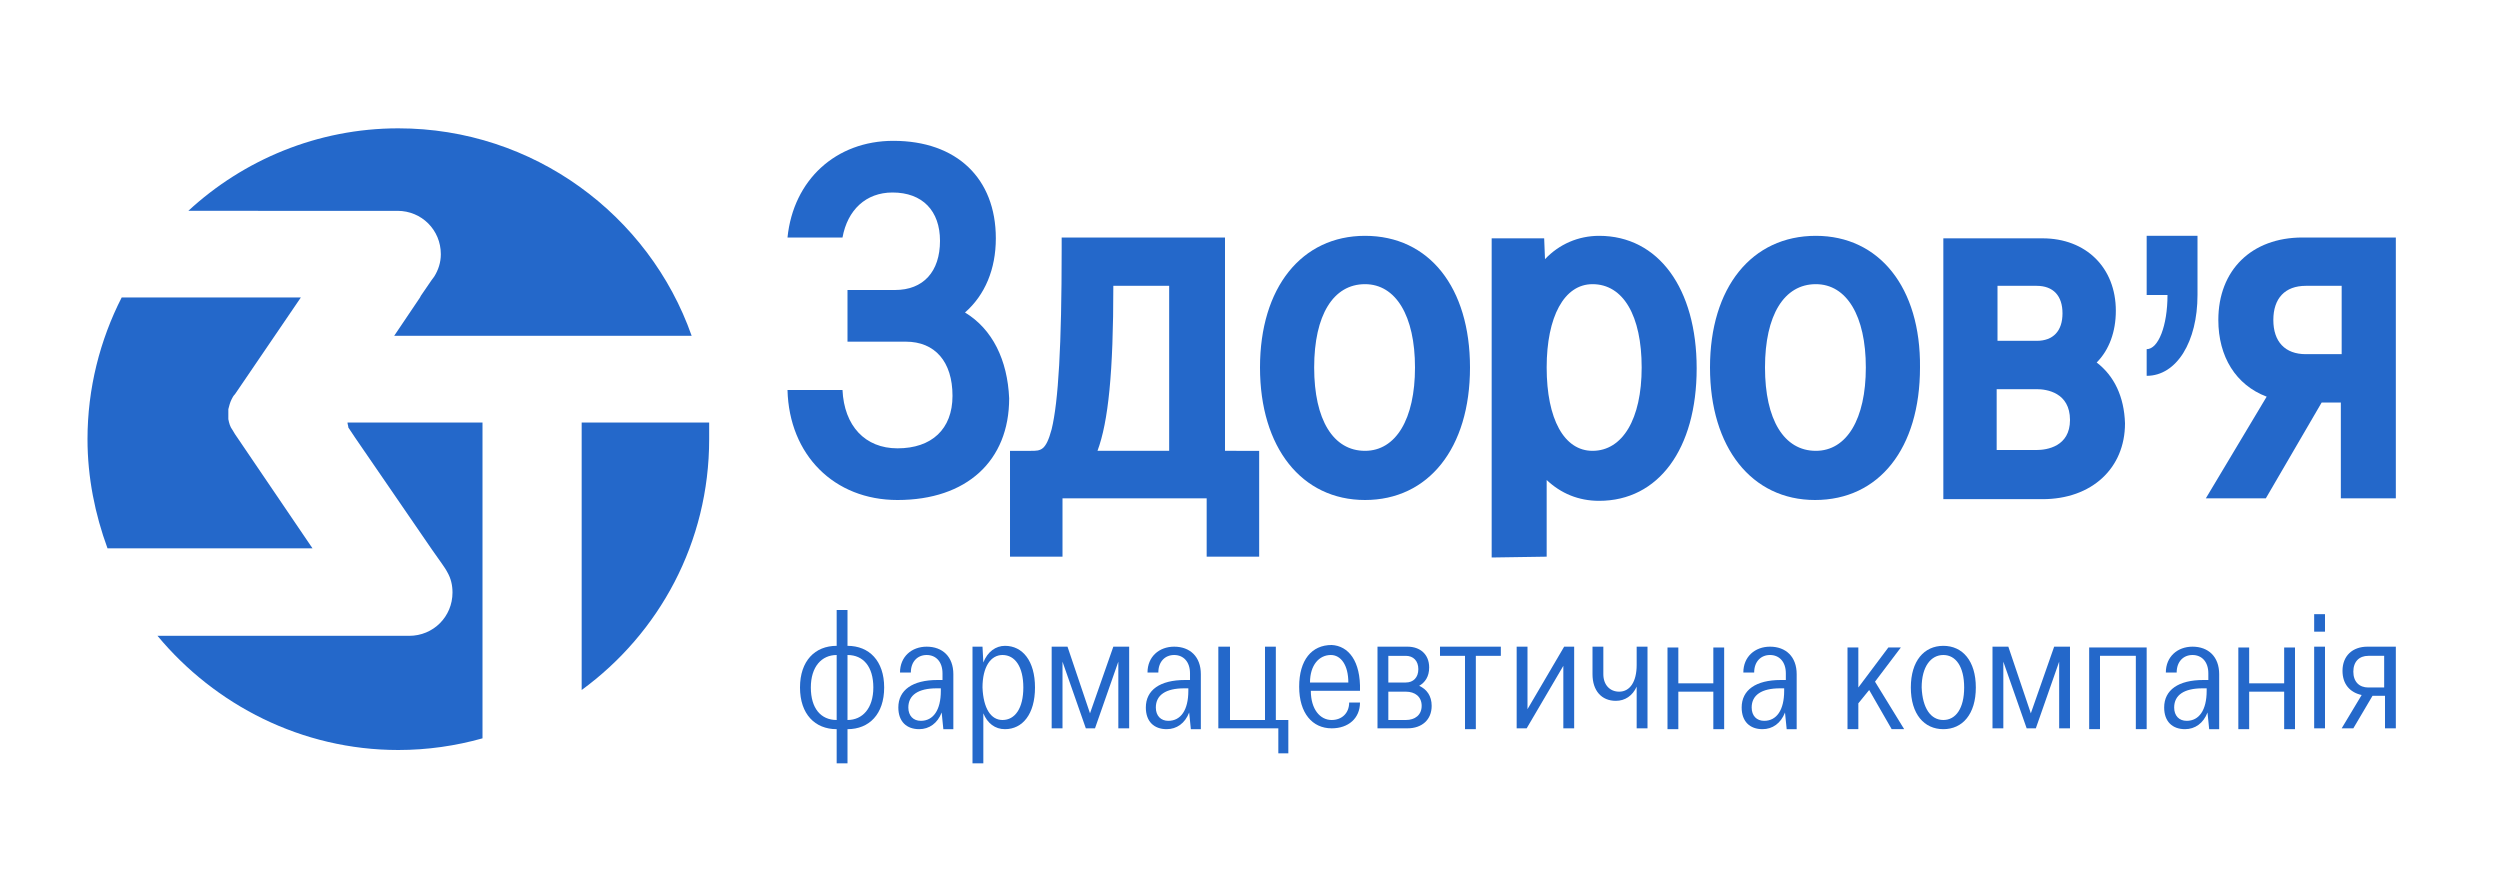 <?xml version="1.0" encoding="utf-8"?>
<!-- Generator: Adobe Illustrator 18.0.0, SVG Export Plug-In . SVG Version: 6.00 Build 0)  -->
<!DOCTYPE svg PUBLIC "-//W3C//DTD SVG 1.1//EN" "http://www.w3.org/Graphics/SVG/1.1/DTD/svg11.dtd">
<svg version="1.1" id="Слой_1" xmlns="http://www.w3.org/2000/svg" xmlns:xlink="http://www.w3.org/1999/xlink" x="0px" y="0px"
	 viewBox="0 96.7 300 106.7" enable-background="new 0 96.7 300 106.7" xml:space="preserve">
<path fill="#2468ca" d="M37.5,162.5H12.9c-1.5-4.1-2.4-8.5-2.4-13.1c0-6.1,1.5-11.9,4.1-17h21.5L28.2,144c-0.2,0.2-0.3,0.4-0.4,0.6
	l0,0c-0.2,0.4-0.3,0.8-0.4,1.2c0,0.2,0,0.4,0,0.6s0,0.4,0,0.6c0.1,0.5,0.2,0.9,0.5,1.3l0,0l0.3,0.5l0,0l0,0L37.5,162.5z"/>
<path fill="#2468ca" d="M41.7,147.4h16.2v37.9c-3.2,0.9-6.6,1.4-10.1,1.4c-11.6,0-22-5.4-28.9-13.7h30.2c2.9,0,5.2-2.3,5.2-5.2
	c0-0.9-0.2-1.7-0.6-2.4c-0.2-0.4-0.5-0.8-0.7-1.1l-1.2-1.7l-9.2-13.4l0,0l0,0l-0.8-1.2l0,0C41.8,147.8,41.7,147.6,41.7,147.4z"/>
<path fill="#2468ca" d="M47.3,137l3.1-4.6l0.1-0.2l1.3-1.9l0.3-0.4c0.5-0.8,0.8-1.7,0.8-2.7c0-2.9-2.3-5.2-5.2-5.2H22.6
	c6.6-6.1,15.5-9.9,25.2-9.9c16.2,0,30.1,10.4,35.2,24.9H47.3z"/>
<path fill="#2468ca" d="M85.1,149.4c0,12.4-6,23.3-15.3,30.1v-32.1h15.3C85.1,148.1,85.1,148.7,85.1,149.4z"/>
<g>
	<path fill="#2468ca" d="M257.7,125h6v7.1c0,5.6-2.5,9.7-6.1,9.7v-3.2c1.4,0,2.5-2.8,2.5-6.5h-2.5V125H257.7z"/>
</g>
<g>
	<g>
		<path fill="#2468ca" d="M115.8,134.2c2.4-2.1,3.7-5.2,3.7-8.9c0-7.2-4.7-11.7-12.3-11.7c-6.9,0-12,4.7-12.7,11.6h6.6
			c0.6-3.3,2.8-5.4,6-5.4c3.6,0,5.7,2.2,5.7,5.8c0,3.7-2,5.9-5.4,5.9h-5.7v6.2h7c3.5,0,5.6,2.4,5.6,6.5c0,4-2.5,6.3-6.6,6.3
			c-3.9,0-6.4-2.7-6.6-7h-6.6c0.2,7.8,5.6,13.2,13.2,13.2c8.3,0,13.4-4.7,13.4-12.2C120.9,139.9,119.1,136.2,115.8,134.2z"/>
	</g>
	<g>
		<path fill="#2468ca" d="M127.5,163.5v-7h17.3v7h6.3v-12.7H147v-25.6h-19.6v1.4c0,11.6-0.4,18.3-1.2,21.6c-0.7,2.6-1.3,2.6-2.5,2.6
			h-2.5v12.7H127.5z M133.6,131h6.7v19.8h-8.6C133,147.3,133.6,141.4,133.6,131z"/>
	</g>
	<g>
		<path fill="#2468ca" d="M163.8,125c-7.6,0-12.6,6.2-12.6,15.8c0,9.6,5,15.9,12.6,15.9s12.6-6.2,12.6-15.9
			C176.4,131.2,171.5,125,163.8,125z M163.8,150.8c-3.8,0-6.1-3.7-6.1-10c0-6.3,2.3-10,6.1-10c3.7,0,6,3.8,6,10
			C169.8,147,167.5,150.8,163.8,150.8z"/>
	</g>
	<g>
		<path fill="#2468ca" d="M185.6,163.5v-9.2c1.7,1.6,3.8,2.5,6.3,2.5c7.1,0,11.7-6.2,11.7-15.9c0-9.6-4.6-15.9-11.7-15.9
			c-2.5,0-4.8,1-6.5,2.8l-0.1-2.5H179v38.3L185.6,163.5L185.6,163.5z M191.1,130.8c3.7,0,5.9,3.8,5.9,10c0,6.2-2.3,10-5.9,10
			c-3.4,0-5.5-3.8-5.5-10C185.6,134.7,187.7,130.8,191.1,130.8z"/>
	</g>
	<g>
		<path fill="#2468ca" d="M217.9,125c-7.7,0-12.7,6.2-12.7,15.8c0,9.6,5,15.9,12.6,15.9c7.7,0,12.6-6.2,12.6-15.9
			C230.5,131.2,225.5,125,217.9,125z M217.9,150.8c-3.8,0-6.1-3.7-6.1-10c0-6.3,2.3-10,6.1-10c3.7,0,6,3.8,6,10
			C223.9,147,221.6,150.8,217.9,150.8z"/>
	</g>
	<g>
		<path fill="#2468ca" d="M251.6,140.2c1.5-1.5,2.3-3.7,2.3-6.2c0-5.2-3.6-8.7-8.8-8.7h-11.9v31.3h11.9c5.9,0,9.9-3.7,9.9-9.1
			C254.9,144.3,253.7,141.8,251.6,140.2z M244.4,150.7h-4.8v-7.3h4.8c1.2,0,4,0.4,4,3.7C248.4,150.3,245.6,150.7,244.4,150.7z
			 M239.7,131h4.7c2,0,3.1,1.2,3.1,3.3c0,2.1-1.1,3.3-3.1,3.3h-4.7V131z"/>
	</g>
	<g>
		<path fill="#2468ca" d="M276.3,125.2c-6.1,0-10.1,3.9-10.1,9.9c0,4.4,2.1,7.8,5.8,9.2l-7.3,12.2h7.2l6.7-11.5h2.3v11.5h6.6v-31.3
			H276.3z M281,131v8.2h-4.3c-2.5,0-3.9-1.5-3.9-4.1c0-2.6,1.4-4.1,3.9-4.1H281z"/>
	</g>
</g>
<g enable-background="new    ">
	<path fill="#2468ca" d="M100.4,184.2c-2.6,0-4.4-1.8-4.4-5s1.8-5,4.4-5v-4.3h1.3v4.3c2.6,0,4.4,1.8,4.4,5s-1.8,5-4.4,5v4.1h-1.3
		V184.2z M100.4,175.3c-1.8,0-3.1,1.4-3.1,3.9c0,2.5,1.2,3.9,3.1,3.9V175.3z M101.7,183.1c1.8,0,3.1-1.4,3.1-3.9
		c0-2.5-1.2-3.9-3.1-3.9V183.1z"/>
	<path fill="#2468ca" d="M113,182.2c-0.5,1.3-1.5,2-2.7,2c-1.5,0-2.5-0.9-2.5-2.6c0-2.1,1.7-3.3,4.7-3.3h0.6v-0.8
		c0-1.4-0.8-2.2-1.9-2.2c-1.1,0-1.9,0.8-1.9,2.1h-1.3c0-1.9,1.4-3.1,3.2-3.1c1.9,0,3.2,1.2,3.2,3.3v6.6h-1.2L113,182.2z
		 M112.4,179.3c-2.2,0-3.4,0.8-3.4,2.3c0,1,0.6,1.6,1.5,1.6c1.5,0,2.4-1.3,2.4-3.6v-0.3H112.4z"/>
	<path fill="#2468ca" d="M116.7,174.3h1.2l0.1,1.9c0.5-1.3,1.5-2,2.6-2c2.1,0,3.6,1.8,3.6,5s-1.5,5-3.6,5c-1.2,0-2.1-0.7-2.6-1.9v6
		h-1.3V174.3z M120.3,183.1c1.5,0,2.5-1.4,2.5-3.9c0-2.5-1-3.9-2.5-3.9c-1.4,0-2.4,1.4-2.4,3.9C118,181.7,118.9,183.1,120.3,183.1z"
		/>
	<path fill="#2468ca" d="M126.2,174.3h1.9l2.7,8l2.8-8h1.9v9.8h-1.3v-8l-2.8,8h-1.1l-2.8-8v8h-1.3V174.3z"/>
	<path fill="#2468ca" d="M142.7,182.2c-0.5,1.3-1.5,2-2.7,2c-1.5,0-2.5-0.9-2.5-2.6c0-2.1,1.7-3.3,4.7-3.3h0.6v-0.8
		c0-1.4-0.8-2.2-1.9-2.2c-1.1,0-1.9,0.8-1.9,2.1h-1.3c0-1.9,1.4-3.1,3.2-3.1c1.9,0,3.2,1.2,3.2,3.3v6.6h-1.2L142.7,182.2z
		 M142.1,179.3c-2.2,0-3.4,0.8-3.4,2.3c0,1,0.6,1.6,1.5,1.6c1.5,0,2.4-1.3,2.4-3.6v-0.3H142.1z"/>
	<path fill="#2468ca" d="M146.3,174.3h1.3v8.8h4.2v-8.8h1.3v8.8h1.5v4h-1.2v-3h-7.2V174.3z"/>
	<path fill="#2468ca" d="M163.2,179.6h-5.9c0,2.2,1.1,3.5,2.5,3.5c1.2,0,2.1-0.8,2.1-2.1h1.3c0,1.9-1.4,3.1-3.4,3.1
		c-2.3,0-3.9-1.8-3.9-5s1.5-5,3.9-5C161.8,174.2,163.3,176,163.2,179.6z M157.2,178.6h4.6c0-2.1-0.9-3.3-2.1-3.3
		C158.3,175.3,157.2,176.5,157.2,178.6z"/>
	<path fill="#2468ca" d="M165.3,174.3h3.6c1.5,0,2.6,0.9,2.6,2.5c0,1.1-0.5,1.8-1.2,2.2c0.9,0.4,1.5,1.2,1.5,2.4
		c0,1.7-1.2,2.7-2.9,2.7h-3.6V174.3z M166.6,178.6h2.1c0.9,0,1.5-0.6,1.5-1.6c0-1-0.6-1.6-1.5-1.6h-2.1V178.6z M166.6,183.1h2.1
		c1.1,0,1.9-0.6,1.9-1.7s-0.8-1.7-1.9-1.7h-2.1V183.1z"/>
	<path fill="#2468ca" d="M172.9,174.3h7.2v1.1h-3v8.8h-1.3v-8.8h-3V174.3z"/>
	<path fill="#2468ca" d="M187.6,176.6l-4.4,7.5h-1.2v-9.8h1.3v7.5l4.4-7.5h1.2v9.8h-1.3V176.6z"/>
	<path fill="#2468ca" d="M196.4,174.3h1.3v9.8h-1.3v-5c-0.5,1.1-1.4,1.7-2.5,1.7c-1.7,0-2.8-1.2-2.8-3.2v-3.3h1.3v3.3
		c0,1.3,0.8,2.1,1.9,2.1c1.3,0,2.1-1.2,2.1-3.2V174.3z"/>
	<path fill="#2468ca" d="M205.6,179.7h-4.2v4.5h-1.3v-9.8h1.3v4.3h4.2v-4.3h1.3v9.8h-1.3V179.7z"/>
	<path fill="#2468ca" d="M214.2,182.2c-0.5,1.3-1.5,2-2.7,2c-1.5,0-2.5-0.9-2.5-2.6c0-2.1,1.7-3.3,4.7-3.3h0.6v-0.8
		c0-1.4-0.8-2.2-1.9-2.2c-1.1,0-1.9,0.8-1.9,2.1h-1.3c0-1.9,1.4-3.1,3.2-3.1c1.9,0,3.2,1.2,3.2,3.3v6.6h-1.2L214.2,182.2z
		 M213.6,179.3c-2.2,0-3.4,0.8-3.4,2.3c0,1,0.6,1.6,1.5,1.6c1.5,0,2.4-1.3,2.4-3.6v-0.3H213.6z"/>
	<path fill="#2468ca" d="M224.3,179.5l-1.3,1.6v3.1h-1.3v-9.8h1.3v4.8l3.6-4.8h1.5l-3.1,4.1l3.5,5.7h-1.5L224.3,179.5z"/>
	<path fill="#2468ca" d="M233.2,174.2c2.3,0,3.9,1.8,3.9,5s-1.6,5-3.9,5c-2.3,0-3.9-1.8-3.9-5S230.9,174.2,233.2,174.2z
		 M233.2,183.1c1.5,0,2.5-1.4,2.5-3.9c0-2.5-1-3.9-2.5-3.9c-1.5,0-2.6,1.4-2.6,3.9C230.7,181.7,231.7,183.1,233.2,183.1z"/>
	<path fill="#2468ca" d="M239.1,174.3h1.9l2.7,8l2.8-8h1.9v9.8h-1.3v-8l-2.8,8h-1.1l-2.8-8v8h-1.3V174.3z"/>
	<path fill="#2468ca" d="M256.3,175.4H252v8.8h-1.3v-9.8h6.9v9.8h-1.3V175.4z"/>
	<path fill="#2468ca" d="M264.9,182.2c-0.5,1.3-1.5,2-2.7,2c-1.5,0-2.5-0.9-2.5-2.6c0-2.1,1.7-3.3,4.7-3.3h0.6v-0.8
		c0-1.4-0.8-2.2-1.9-2.2c-1.1,0-1.9,0.8-1.9,2.1h-1.3c0-1.9,1.4-3.1,3.2-3.1c1.9,0,3.2,1.2,3.2,3.3v6.6h-1.2L264.9,182.2z
		 M264.3,179.3c-2.2,0-3.4,0.8-3.4,2.3c0,1,0.6,1.6,1.5,1.6c1.5,0,2.4-1.3,2.4-3.6v-0.3H264.3z"/>
	<path fill="#2468ca" d="M274.1,179.7h-4.2v4.5h-1.3v-9.8h1.3v4.3h4.2v-4.3h1.3v9.8h-1.3V179.7z"/>
	<path fill="#2468ca" d="M277.7,170.4h1.3v2.1h-1.3V170.4z M277.7,174.3h1.3v9.8h-1.3V174.3z"/>
	<path fill="#2468ca" d="M283.4,180.1c-1.4-0.3-2.3-1.3-2.3-2.9c0-1.8,1.2-2.9,3-2.9h3.4v9.8h-1.3v-3.9h-1.5l-2.3,3.9H281
		L283.4,180.1z M284.2,175.4c-1.1,0-1.8,0.7-1.8,1.9c0,1.2,0.7,1.9,1.8,1.9h1.9v-3.8H284.2z"/>
</g>
</svg>
